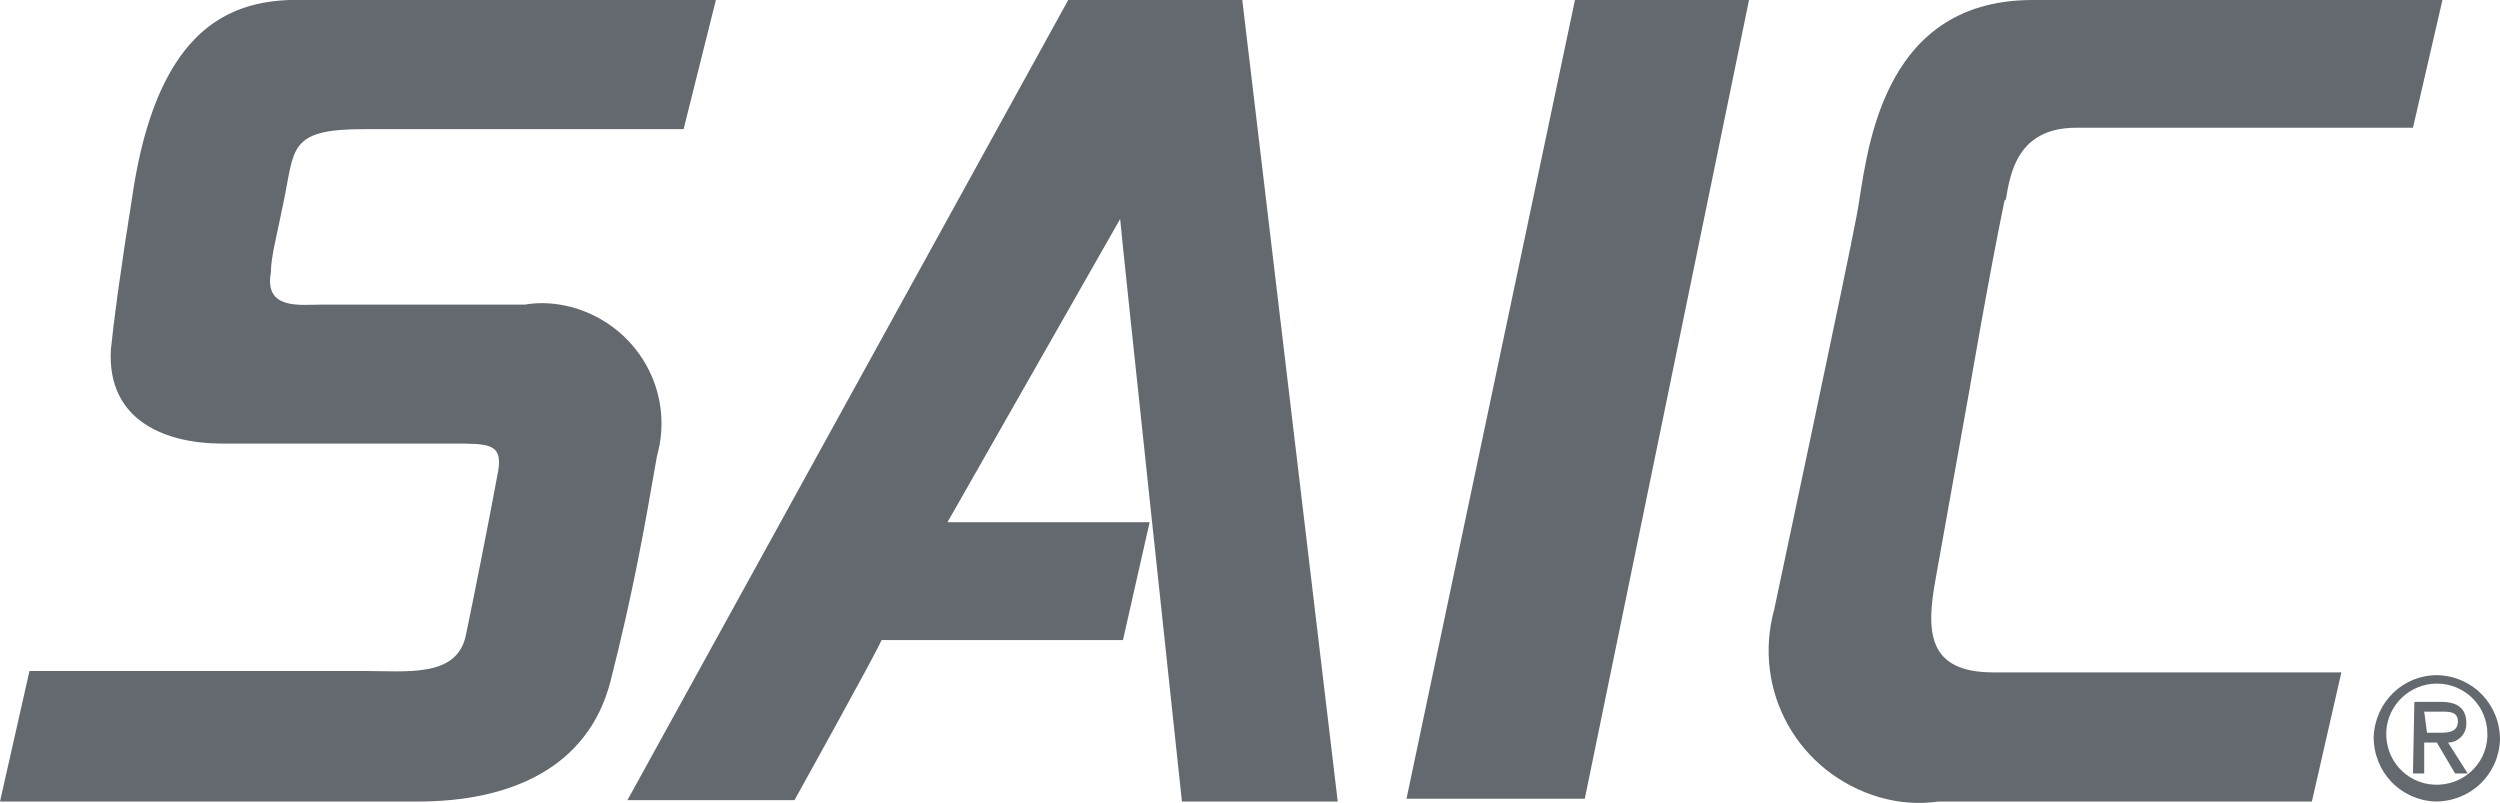 <svg version="1.1" id="Layer_1" xmlns="http://www.w3.org/2000/svg" xmlns:xlink="http://www.w3.org/1999/xlink" x="0px" y="0px" viewBox="0 0 178.1 57.2" style="enable-background:new 0 0 178.1 57.2;" xml:space="preserve">
 <style type="text/css">
  .st0{fill:#64696F;}
 </style>
 <g>
  <g>
   <g>
    <path class="st0" d="M172.7,50.7h1.3c0.5,0,1.1,0,1.1,0.7c0,0.7-0.6,0.8-1.2,0.8h-1L172.7,50.7z M171.9,55.1h0.8v-2.2h0.9
				l1.3,2.2h0.9l-1.4-2.2c0.7,0,1.3-0.6,1.3-1.3c0,0,0-0.1,0-0.1c0-1-0.6-1.5-1.8-1.5h-1.9L171.9,55.1z">
    </path>
    <path class="st0" d="M177.2,52.5c-0.1,2-1.8,3.5-3.8,3.4c-2-0.1-3.5-1.8-3.4-3.8c0.1-1.9,1.7-3.4,3.6-3.4c2,0,3.6,1.6,3.6,3.6
				C177.2,52.4,177.2,52.5,177.2,52.5 M169.1,52.5c0,2.5,1.9,4.5,4.4,4.6c2.5,0,4.5-1.9,4.6-4.4c0-2.5-1.9-4.5-4.4-4.6
				c0,0-0.1,0-0.1,0C171.2,48.1,169.2,50,169.1,52.5C169.1,52.5,169.1,52.5,169.1,52.5">
    </path>
    <path class="st0" d="M84.2,57.1h11.1L88.5,0H76.1l-31.4,57h11.9c0,0,6-10.8,6.2-11.4h17.2l1.9-8.4H67.5l12.3-21.6
				C79.8,16,84.2,57.1,84.2,57.1">
    </path>
   </g>
  </g>
  <polygon class="st0" points="112.2,0 100.2,56.9 112.9,56.9 124.6,0 	">
  </polygon>
  <g>
   <g>
    <path class="st0" d="M142.9,14.2c0.3-1.8,0.8-5.1,5-5.1h24l2.1-9.1h-29.2c-11.1,0-11.8,11.4-12.5,15.2
				c-0.7,3.8-5.7,27.2-5.9,28.2c-1.6,5.8,1.7,11.7,7.5,13.4c1.4,0.4,2.8,0.5,4.2,0.3h26.6l2.1-9.2H142c-4.7,0-4.8-2.9-4.1-6.7
				l2.4-13.4l0,0c0,0,1.4-8.2,2.5-13.5">
    </path>
    <path class="st0" d="M20.2,14.4c0.8-3.8,0.3-5.2,5.7-5.2h22.8L51,0H23.2C19.4,0,11.8-1.1,9.5,13.5c-1,6.3-1.4,9.4-1.6,11.4
				c-0.3,5.2,4.1,6.7,7.9,6.7h16.5c2.5,0,3.5,0,3.2,1.9c-0.6,3.3-1.9,9.8-2.3,11.7c-0.6,3.1-4.2,2.6-7.3,2.6H2.1L0,57.1h29.8
				c6.4,0,12.1-2.3,13.7-8.6c1.6-6.3,2.4-10.8,3.3-16c1.3-4.6-1.4-9.3-6-10.6c-1.1-0.3-2.3-0.4-3.4-0.2H22.9c-1.5,0-4.1,0.4-3.6-2.3
				C19.3,18.3,19.7,16.9,20.2,14.4">
    </path>
   </g>
  </g>
 </g>
</svg>